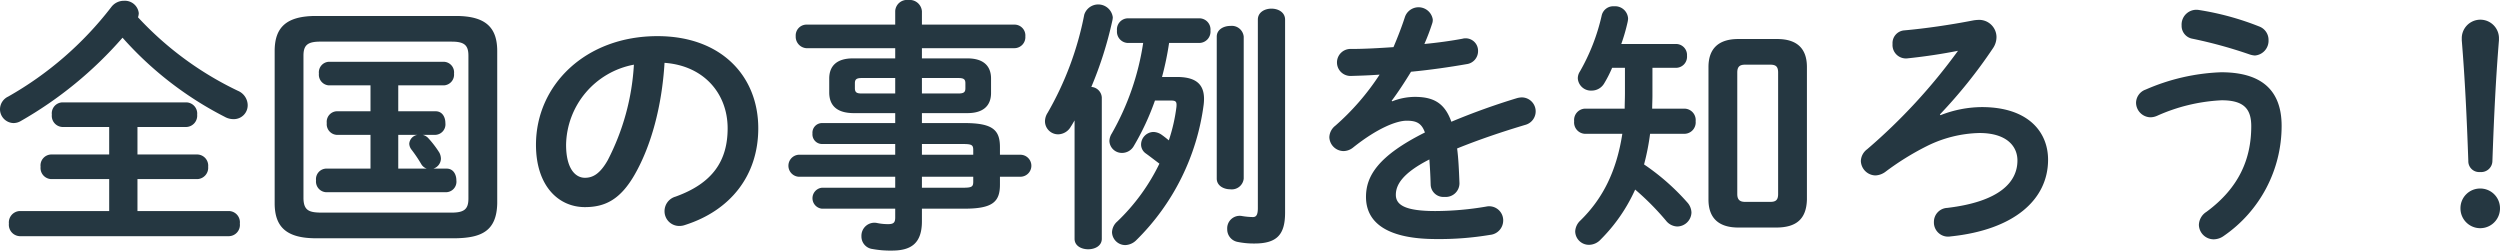 <svg xmlns="http://www.w3.org/2000/svg" width="381.92" height="38.28" viewBox="0 0 381.92 38.28"><path d="M22.16,3.28a1.989,1.989,0,0,0,.12-.64A2.13,2.13,0,0,0,20.04.76a2.4,2.4,0,0,0-1.96.96A52.531,52.531,0,0,1,2.32,15.4a2.152,2.152,0,0,0-1.24,1.92,2.118,2.118,0,0,0,2.04,2.12,2.177,2.177,0,0,0,1.08-.28A60.112,60.112,0,0,0,19.8,6.4,53.206,53.206,0,0,0,35.4,18.48a2.707,2.707,0,0,0,1.4.36,2.116,2.116,0,0,0,2.12-2.16,2.42,2.42,0,0,0-1.48-2.16A50.317,50.317,0,0,1,22.16,3.28Zm-.08,16.76h7.48a1.728,1.728,0,0,0,1.64-1.88,1.707,1.707,0,0,0-1.64-1.88H10.6A1.677,1.677,0,0,0,9,18.16a1.7,1.7,0,0,0,1.6,1.88h7.16v4.2H8.88a1.677,1.677,0,0,0-1.6,1.88A1.7,1.7,0,0,0,8.88,28h8.88v4.88H4.08A1.742,1.742,0,0,0,2.44,34.8a1.742,1.742,0,0,0,1.64,1.92h32a1.717,1.717,0,0,0,1.64-1.92,1.717,1.717,0,0,0-1.64-1.92h-14V28h9.16a1.728,1.728,0,0,0,1.64-1.88,1.707,1.707,0,0,0-1.64-1.88H22.08Zm39.84-6.36h7a1.639,1.639,0,0,0,1.52-1.8,1.617,1.617,0,0,0-1.52-1.8H51.28a1.613,1.613,0,0,0-1.48,1.8,1.635,1.635,0,0,0,1.48,1.8h6.4v3.96h-5.2A1.613,1.613,0,0,0,51,19.44a1.635,1.635,0,0,0,1.48,1.8h5.2V26.4H50.84a1.613,1.613,0,0,0-1.48,1.8A1.635,1.635,0,0,0,50.84,30H69.32a1.609,1.609,0,0,0,1.48-1.8c0-.92-.48-1.8-1.48-1.8H67.28a1.633,1.633,0,0,0,1.16-1.52,2.1,2.1,0,0,0-.24-.92,15.4,15.4,0,0,0-1.64-2.16,1.7,1.7,0,0,0-.92-.56h2a1.609,1.609,0,0,0,1.48-1.8c0-.92-.48-1.8-1.48-1.8H61.92Zm0,7.56h2.96A1.483,1.483,0,0,0,63.6,22.6a1.583,1.583,0,0,0,.36.92,21.127,21.127,0,0,1,1.48,2.2,1.533,1.533,0,0,0,.84.68H61.92Zm8.8,15.8c3.88-.08,6.24-1.08,6.32-5.36V8.44c0-3.6-1.76-5.36-6.32-5.36H49.36c-4.56,0-6.32,1.76-6.32,5.36V31.68c0,3.6,1.76,5.36,6.32,5.36ZM50,33.12c-1.68-.04-2.52-.32-2.56-2.16V9.16c0-1.6.6-2.16,2.56-2.16H70.08c1.96,0,2.56.56,2.56,2.16v21.8c0,1.6-.6,2.16-2.56,2.16Zm40.44-.84c3.08,0,5.44-1.16,7.64-5.04,2.48-4.36,4.12-10.36,4.52-17,6.08.44,9.64,4.76,9.64,10,0,4.96-2.28,8.4-7.96,10.44a2.3,2.3,0,0,0-1.68,2.2,2.243,2.243,0,0,0,2.24,2.28,2.625,2.625,0,0,0,.92-.16c6.88-2.2,11.16-7.52,11.16-14.76,0-7.96-5.64-14.08-15.4-14.08-11,0-18.56,7.48-18.56,16.6C82.96,29,86.36,32.28,90.44,32.28Zm7.48-21.76a36.181,36.181,0,0,1-4,14.6c-1.16,2.04-2.24,2.68-3.48,2.68-1.44,0-2.88-1.36-2.88-5.04A12.671,12.671,0,0,1,97.92,10.52Zm39.92,7.4v1.52h-11.2a1.471,1.471,0,0,0-1.44,1.6,1.471,1.471,0,0,0,1.44,1.6h11.2v1.64H123.08a1.685,1.685,0,0,0,0,3.36h14.76v1.68h-11.2a1.609,1.609,0,0,0,0,3.2h11.2v1.32c0,.76-.2,1.04-1.08,1.04a8.112,8.112,0,0,1-1.64-.16,1.984,1.984,0,0,0-2.44,2,1.921,1.921,0,0,0,1.68,1.96,15.1,15.1,0,0,0,3,.24c2.88,0,4.56-1.08,4.56-4.48V32.52h6.48c4.32,0,5.44-1.04,5.44-3.68v-1.2h3.12a1.68,1.68,0,0,0,0-3.36h-3.12V23.12c0-2.64-1.12-3.68-5.44-3.68h-6.48V17.92h6.96c2.4,0,3.6-1.12,3.6-3.08v-2.2c0-1.96-1.2-3.08-3.6-3.08h-6.96V8h14.16a1.681,1.681,0,0,0,1.64-1.8,1.66,1.66,0,0,0-1.64-1.8H141.92V2.36A1.877,1.877,0,0,0,139.84.64a1.8,1.8,0,0,0-2,1.68V4.4h-13.6a1.659,1.659,0,0,0-1.6,1.76A1.758,1.758,0,0,0,124.24,8h13.6V9.56h-6.48c-2.4,0-3.6,1.12-3.6,3.08v2.2c.04,2.24,1.56,3.04,3.6,3.08Zm-5.12-3c-.64,0-1.04-.08-1.04-.8v-.76c0-.56.2-.8,1.04-.8h5.12v2.36Zm9.2-2.36h5.6c.84,0,1.04.24,1.04.8v.76c0,.56-.2.8-1.04.8h-5.6Zm0,10.08h6.16c1.44,0,1.68.12,1.68.92v.72h-7.84Zm7.84,5v.76c0,.8-.24.92-1.68.92h-6.16V27.64ZM178.6,12.4a46.135,46.135,0,0,0,1.08-5.2h4.68A1.728,1.728,0,0,0,186,5.32a1.707,1.707,0,0,0-1.64-1.88H173.32a1.7,1.7,0,0,0-1.6,1.88,1.724,1.724,0,0,0,1.6,1.88h2.4a39.76,39.76,0,0,1-4.8,13.84,2.293,2.293,0,0,0-.36,1.16,1.907,1.907,0,0,0,1.96,1.8,2.057,2.057,0,0,0,1.76-1.04A38.935,38.935,0,0,0,177.52,16h2.44c.76,0,.92.16.84,1a26.516,26.516,0,0,1-1.16,5.08c-.44-.36-.84-.68-1.2-.92a2.293,2.293,0,0,0-1.16-.36,1.939,1.939,0,0,0-1.88,1.92,1.671,1.671,0,0,0,.72,1.36c.56.4,1.28.96,2.08,1.56a30.645,30.645,0,0,1-6.44,8.84,2.279,2.279,0,0,0-.8,1.64A2.033,2.033,0,0,0,173,38.08a2.5,2.5,0,0,0,1.64-.72,35.517,35.517,0,0,0,10.32-20.72c.36-2.96-.96-4.24-4.08-4.24ZM165.24,37.12c0,1.08,1.04,1.6,2.08,1.6s2.08-.52,2.08-1.6V15.52a1.72,1.72,0,0,0-1.6-1.6A57.8,57.8,0,0,0,171,3.84a2.7,2.7,0,0,0,.08-.56,2.242,2.242,0,0,0-4.36-.4,48.412,48.412,0,0,1-5.6,15,2.412,2.412,0,0,0-.4,1.32,2.006,2.006,0,0,0,2.04,1.96,2.274,2.274,0,0,0,1.92-1.2c.2-.28.36-.6.56-.92ZM197.4,3.64c0-1.12-1.04-1.68-2.08-1.68s-2.08.56-2.08,1.68v28.8c0,1.08-.28,1.36-.76,1.36a10.889,10.889,0,0,1-1.68-.16,1.909,1.909,0,0,0-2.24,2,1.948,1.948,0,0,0,1.6,1.96,12.38,12.38,0,0,0,2.56.24c3.44,0,4.68-1.36,4.68-4.72ZM186.96,27.92c0,1.08,1.04,1.64,2.08,1.64a1.83,1.83,0,0,0,2.04-1.64V6.24a1.83,1.83,0,0,0-2.04-1.64c-1.04,0-2.08.56-2.08,1.64Zm26.72-11.88c.96-1.28,1.96-2.8,2.96-4.44,2.96-.28,5.96-.72,8.48-1.16a2,2,0,0,0,1.76-2,1.9,1.9,0,0,0-2.4-1.88c-1.72.32-3.72.6-5.8.8a32.454,32.454,0,0,0,1.2-3.16,1.555,1.555,0,0,0,.08-.6,2.2,2.2,0,0,0-4.24-.4c-.48,1.48-1.08,3.04-1.76,4.64-2.32.16-4.56.28-6.44.28a2.064,2.064,0,1,0,0,4.12c1.32-.04,2.76-.08,4.32-.2a37.661,37.661,0,0,1-6.76,7.8,2.335,2.335,0,0,0-.92,1.76,2.2,2.2,0,0,0,2.16,2.12,2.363,2.363,0,0,0,1.44-.52c3.8-3.04,6.72-4.12,8.2-4.12,1.44,0,2.28.32,2.8,1.8-7.12,3.56-9,6.64-9,9.84,0,3.92,3.2,6.44,10.76,6.44a46.908,46.908,0,0,0,8.2-.64,2.206,2.206,0,0,0,2-2.16,2.145,2.145,0,0,0-2.6-2.16,46.968,46.968,0,0,1-7.76.68c-4.6,0-6.04-.92-6.04-2.48,0-1.48.96-3.28,5.12-5.4.08,1.08.16,2.36.2,3.88a1.948,1.948,0,0,0,2.12,1.84,2.091,2.091,0,0,0,2.28-2.08c-.08-2.08-.16-3.84-.36-5.32,3.36-1.36,6.92-2.56,10.4-3.6a2.134,2.134,0,0,0-.48-4.2,2.988,2.988,0,0,0-.8.12,104.238,104.238,0,0,0-10,3.6c-1.04-2.96-2.84-3.8-5.6-3.8a9.58,9.58,0,0,0-3.44.68Zm35.08-8.68a27.938,27.938,0,0,0,.96-3.32,3.138,3.138,0,0,0,.08-.56,1.983,1.983,0,0,0-2.12-1.88,1.816,1.816,0,0,0-1.92,1.44,30.77,30.77,0,0,1-3.32,8.52,1.877,1.877,0,0,0-.32,1.08,2.009,2.009,0,0,0,2.12,1.84,2.218,2.218,0,0,0,1.92-1.12,18.6,18.6,0,0,0,1.2-2.36h1.96v3.92c0,.76-.04,1.56-.04,2.32h-6.12a1.738,1.738,0,0,0-1.6,1.92,1.738,1.738,0,0,0,1.6,1.92h5.76c-.88,5.72-3,9.92-6.4,13.24a2.427,2.427,0,0,0-.8,1.68,2.092,2.092,0,0,0,2.12,2.04,2.453,2.453,0,0,0,1.76-.8,25.579,25.579,0,0,0,5.28-7.64,40.568,40.568,0,0,1,4.72,4.76,2.275,2.275,0,0,0,1.72.88,2.2,2.2,0,0,0,2.16-2.12,2.392,2.392,0,0,0-.64-1.56,34.785,34.785,0,0,0-6.6-5.8,35.862,35.862,0,0,0,.92-4.68h5.32a1.742,1.742,0,0,0,1.64-1.92,1.742,1.742,0,0,0-1.64-1.92h-5c0-.64.04-1.32.04-1.96V11h3.64a1.694,1.694,0,0,0,1.64-1.84,1.681,1.681,0,0,0-1.64-1.8Zm23.8,28.04c2.92-.04,4.48-1.28,4.56-4.28V10.88c0-2.72-1.4-4.28-4.56-4.28h-5.92c-3.12,0-4.56,1.56-4.56,4.28V31.12c0,2.72,1.44,4.28,4.56,4.28Zm-4.88-3.92c-.84,0-1.2-.36-1.2-1.2V11.72c0-.92.4-1.2,1.2-1.2h3.84c.84,0,1.2.28,1.2,1.2V30.28c0,.92-.36,1.2-1.2,1.2Zm29.76-13.36a75.56,75.56,0,0,0,8.08-10.08,3.047,3.047,0,0,0,.56-1.76,2.646,2.646,0,0,0-2.8-2.6,5.466,5.466,0,0,0-.76.08C299.04,4.44,295.16,5,292,5.28a1.948,1.948,0,0,0-1.8,2.08,2.05,2.05,0,0,0,2.24,2.2c3.04-.32,5.52-.72,7.76-1.16a87.245,87.245,0,0,1-13.88,15.04,2.336,2.336,0,0,0-.96,1.8,2.282,2.282,0,0,0,2.24,2.2,2.746,2.746,0,0,0,1.52-.56,41.116,41.116,0,0,1,6.32-3.92,18.9,18.9,0,0,1,8.04-2c4.08,0,5.8,1.96,5.8,4.2,0,3.24-2.64,6.28-10.72,7.24a2.134,2.134,0,0,0-2.04,2.16,2.161,2.161,0,0,0,2.52,2.2c9.76-1,14.92-5.64,14.92-11.72,0-4.28-3.08-8.04-10.12-8.04a17.5,17.5,0,0,0-6.32,1.24ZM336.96,2.16a2.261,2.261,0,0,0-2.6,2.36,2,2,0,0,0,1.68,2.04,70.067,70.067,0,0,1,8.72,2.4,3.148,3.148,0,0,0,.8.16,2.262,2.262,0,0,0,2.08-2.36,2.184,2.184,0,0,0-1.44-2.08A42.649,42.649,0,0,0,336.96,2.16Zm-6.32,16.16a27.177,27.177,0,0,1,9.84-2.36c3.44,0,4.52,1.36,4.52,3.96,0,4.96-1.84,9.4-6.84,13.08A2.441,2.441,0,0,0,337,35a2.264,2.264,0,0,0,2.28,2.2,2.674,2.674,0,0,0,1.52-.52,20.391,20.391,0,0,0,8.84-16.8c0-5.36-2.96-8.2-9.24-8.2a31.485,31.485,0,0,0-11.52,2.64,2.183,2.183,0,0,0-1.48,2,2.253,2.253,0,0,0,2.2,2.24A2.605,2.605,0,0,0,330.64,18.32ZM377.16,6.8c.48,5.84.76,11.64,1,18.44a1.65,1.65,0,0,0,1.8,1.68,1.718,1.718,0,0,0,1.88-1.68c.24-6.8.52-12.6,1-18.44V6.36a2.843,2.843,0,0,0-5.68,0Zm2.8,22.64a3,3,0,0,0-3,3.04,3.02,3.02,0,0,0,6.04,0A3.013,3.013,0,0,0,379.96,29.44Z" transform="translate(-1.08 -0.64)" fill="#253741"/></svg>